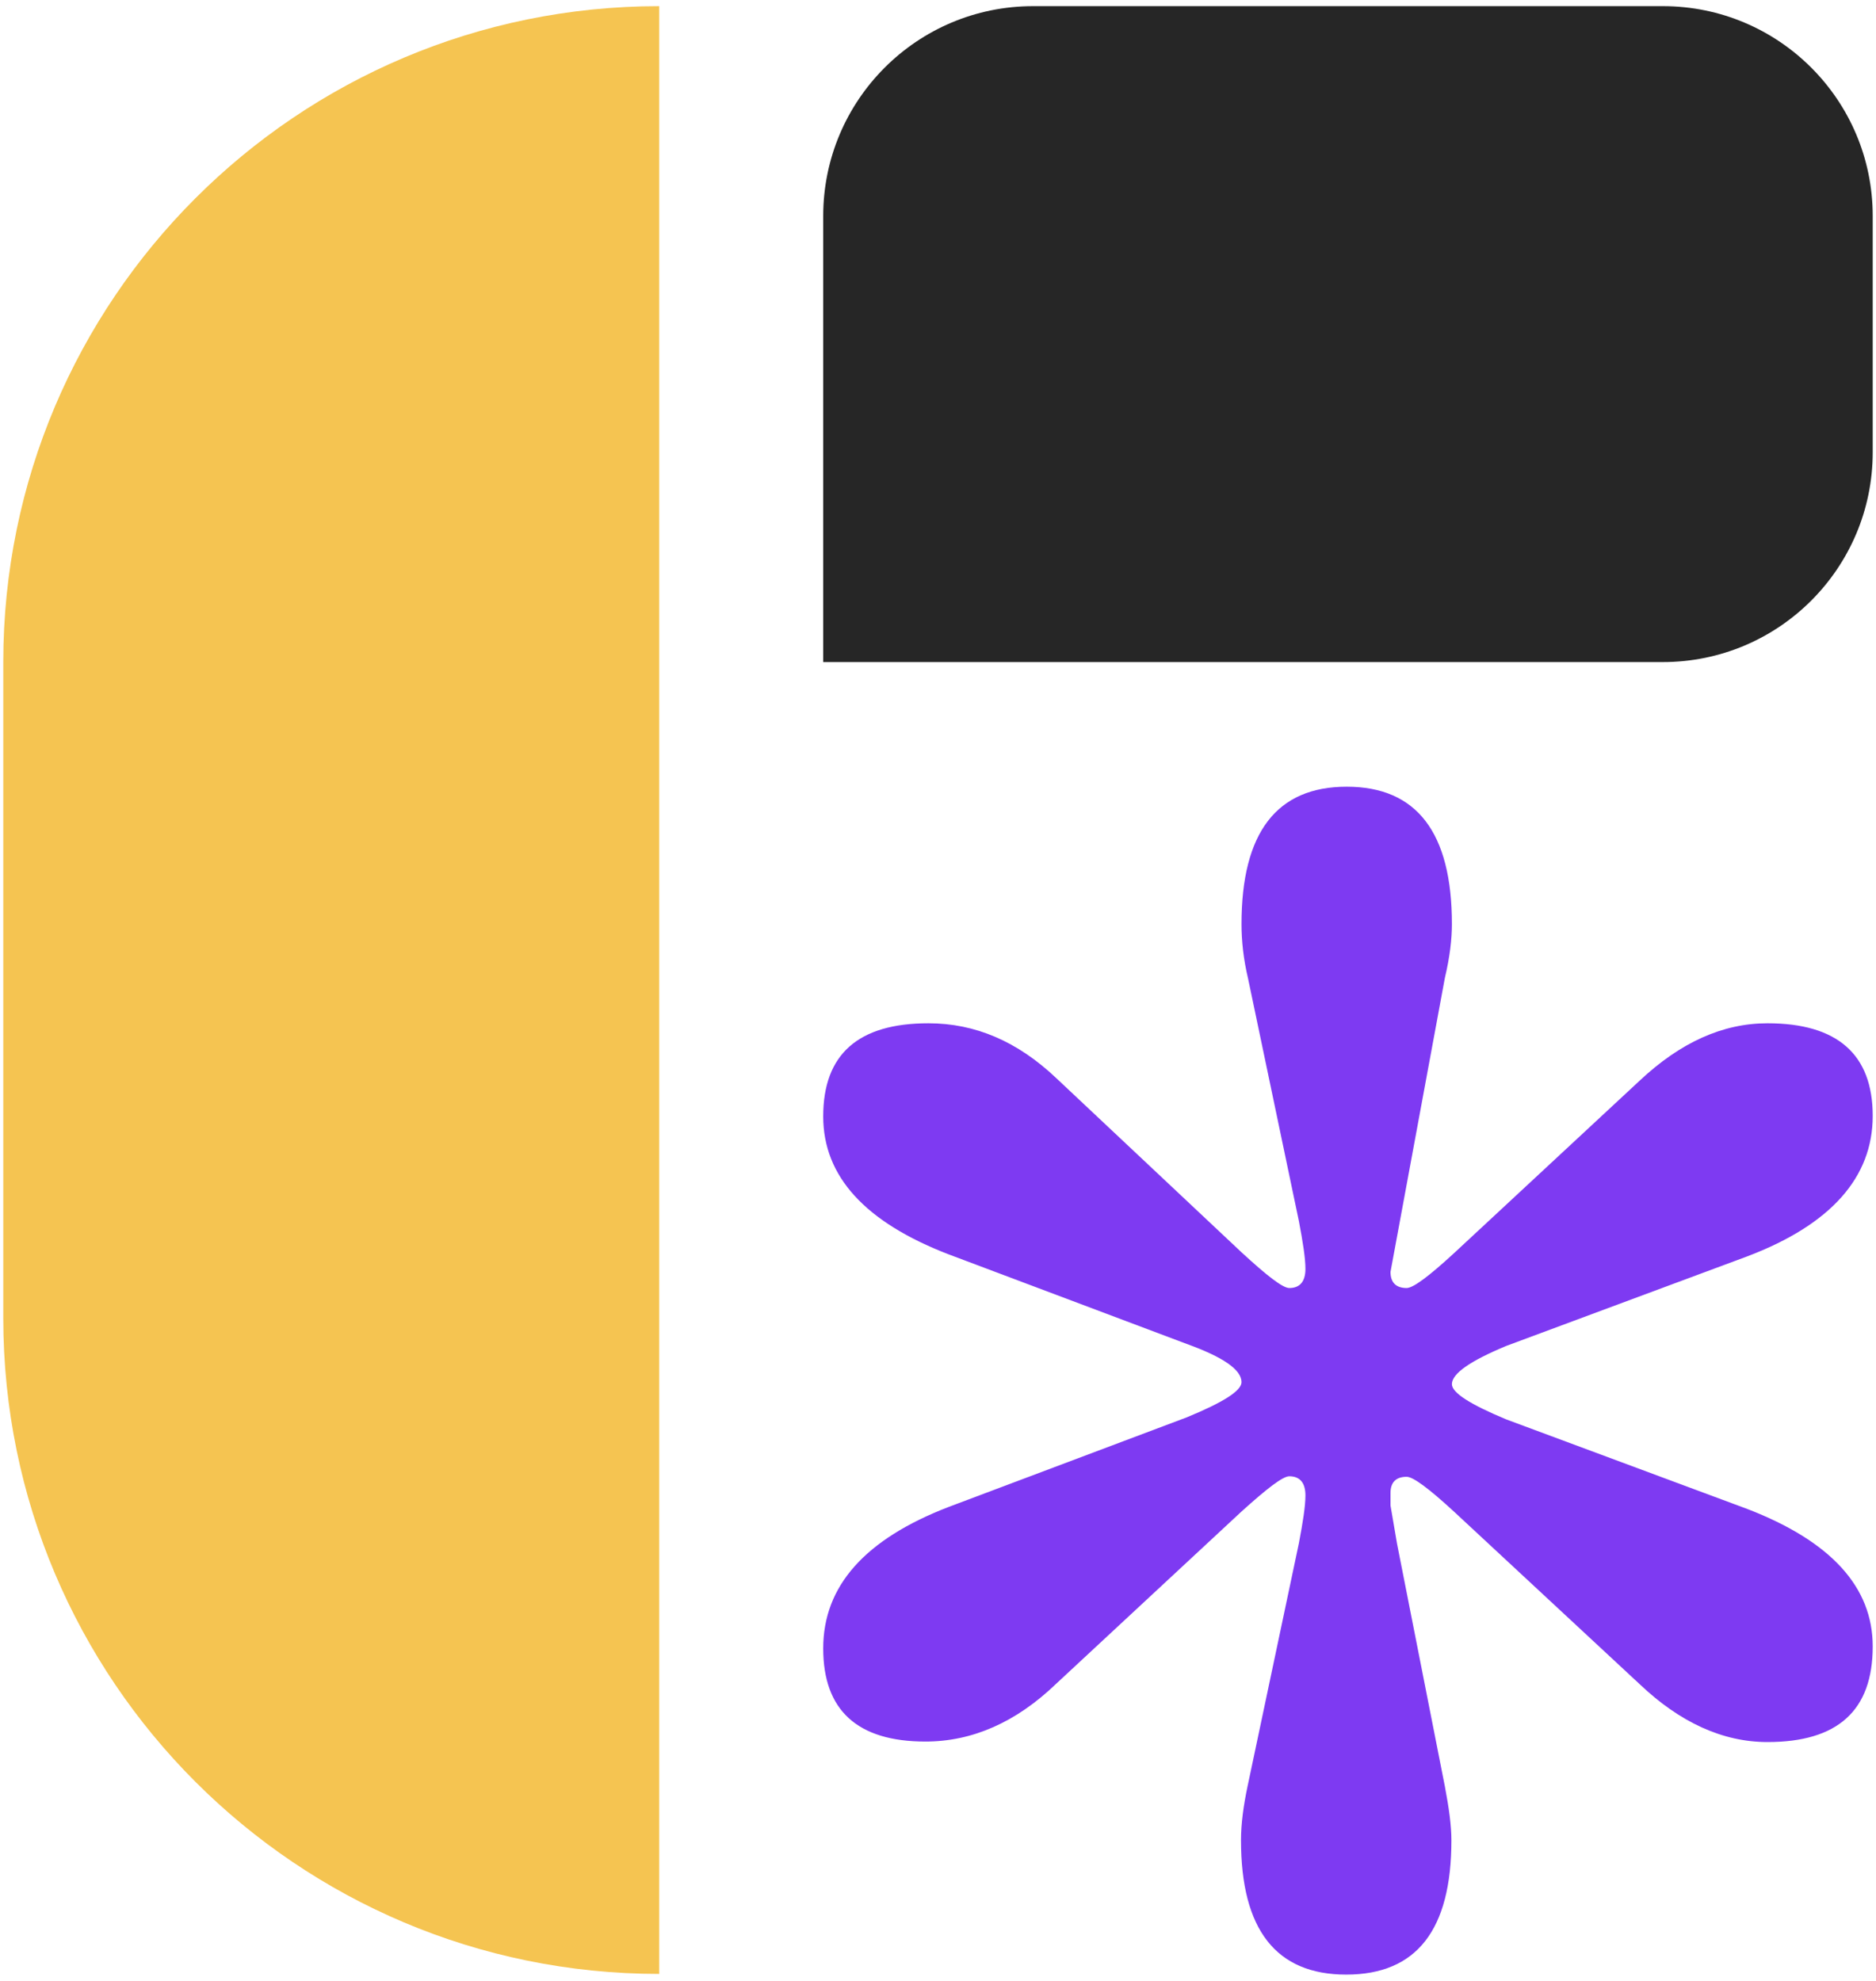 <svg width="286" height="302" viewBox="0 0 286 302" fill="none" xmlns="http://www.w3.org/2000/svg">
<path d="M221.347 140.887C221.347 126.921 215.975 119.938 205.308 119.938C194.641 119.938 189.27 126.921 189.27 140.887C189.27 143.496 189.577 146.259 190.267 149.175L198.018 186.163C198.632 189.386 199.016 191.842 199.016 193.453C199.016 195.372 198.171 196.369 196.56 196.369C195.562 196.369 193.183 194.527 189.27 190.921L161.03 164.369C155.121 158.767 148.675 156.005 141.538 156.005C130.795 156.005 125.5 160.762 125.5 170.201C125.5 179.333 131.869 186.316 144.608 191.228L180.905 204.887C186.43 206.882 189.27 208.801 189.27 210.719C189.27 212.024 186.507 213.789 180.905 216.091L144.608 229.75C131.869 234.662 125.5 241.798 125.5 251.314C125.5 260.753 130.718 265.511 141.078 265.511C148.215 265.511 154.891 262.595 161.03 256.686L189.27 230.441C193.183 226.911 195.562 225.069 196.56 225.069C198.171 225.069 199.016 226.067 199.016 227.985C199.016 229.597 198.632 232.053 198.018 235.276L190.191 272.34C189.577 275.256 189.193 278.019 189.193 280.551C189.193 294.211 194.565 301.041 205.231 301.041C215.975 301.041 221.27 294.211 221.27 280.551C221.27 278.326 220.886 275.563 220.272 272.34L212.982 235.352L211.984 229.52V227.602C211.984 225.99 212.829 225.146 214.44 225.146C215.438 225.146 217.817 226.911 221.73 230.518L249.97 256.762C256.109 262.595 262.632 265.587 269.462 265.587C280.205 265.587 285.5 260.753 285.5 251.007C285.5 241.952 279.131 234.969 266.392 230.057L229.634 216.398C224.109 214.096 221.347 212.331 221.347 211.026C221.347 209.415 224.109 207.496 229.634 205.194L266.392 191.535C279.131 186.7 285.5 179.487 285.5 170.125C285.5 160.762 280.128 156.005 269.462 156.005C262.632 156.005 256.186 158.921 249.97 164.753L221.73 190.997C217.817 194.604 215.438 196.369 214.44 196.369C212.829 196.369 211.984 195.525 211.984 193.914L220.272 149.098C221.04 145.875 221.347 143.113 221.347 140.887Z" fill="#7E3AF2"/>
<path d="M0.5 100.937C0.5 45.709 45.272 0.938 100.5 0.938V300.938C45.272 300.938 0.5 256.166 0.5 200.938V100.937Z" fill="#F5C451"/>
<path d="M125.5 32.938C125.5 15.264 139.827 0.938 157.5 0.938H253.5C271.173 0.938 285.5 15.264 285.5 32.938V68.938C285.5 86.611 271.173 100.938 253.5 100.938H125.5V32.938Z" fill="#262626"/>
</svg>
